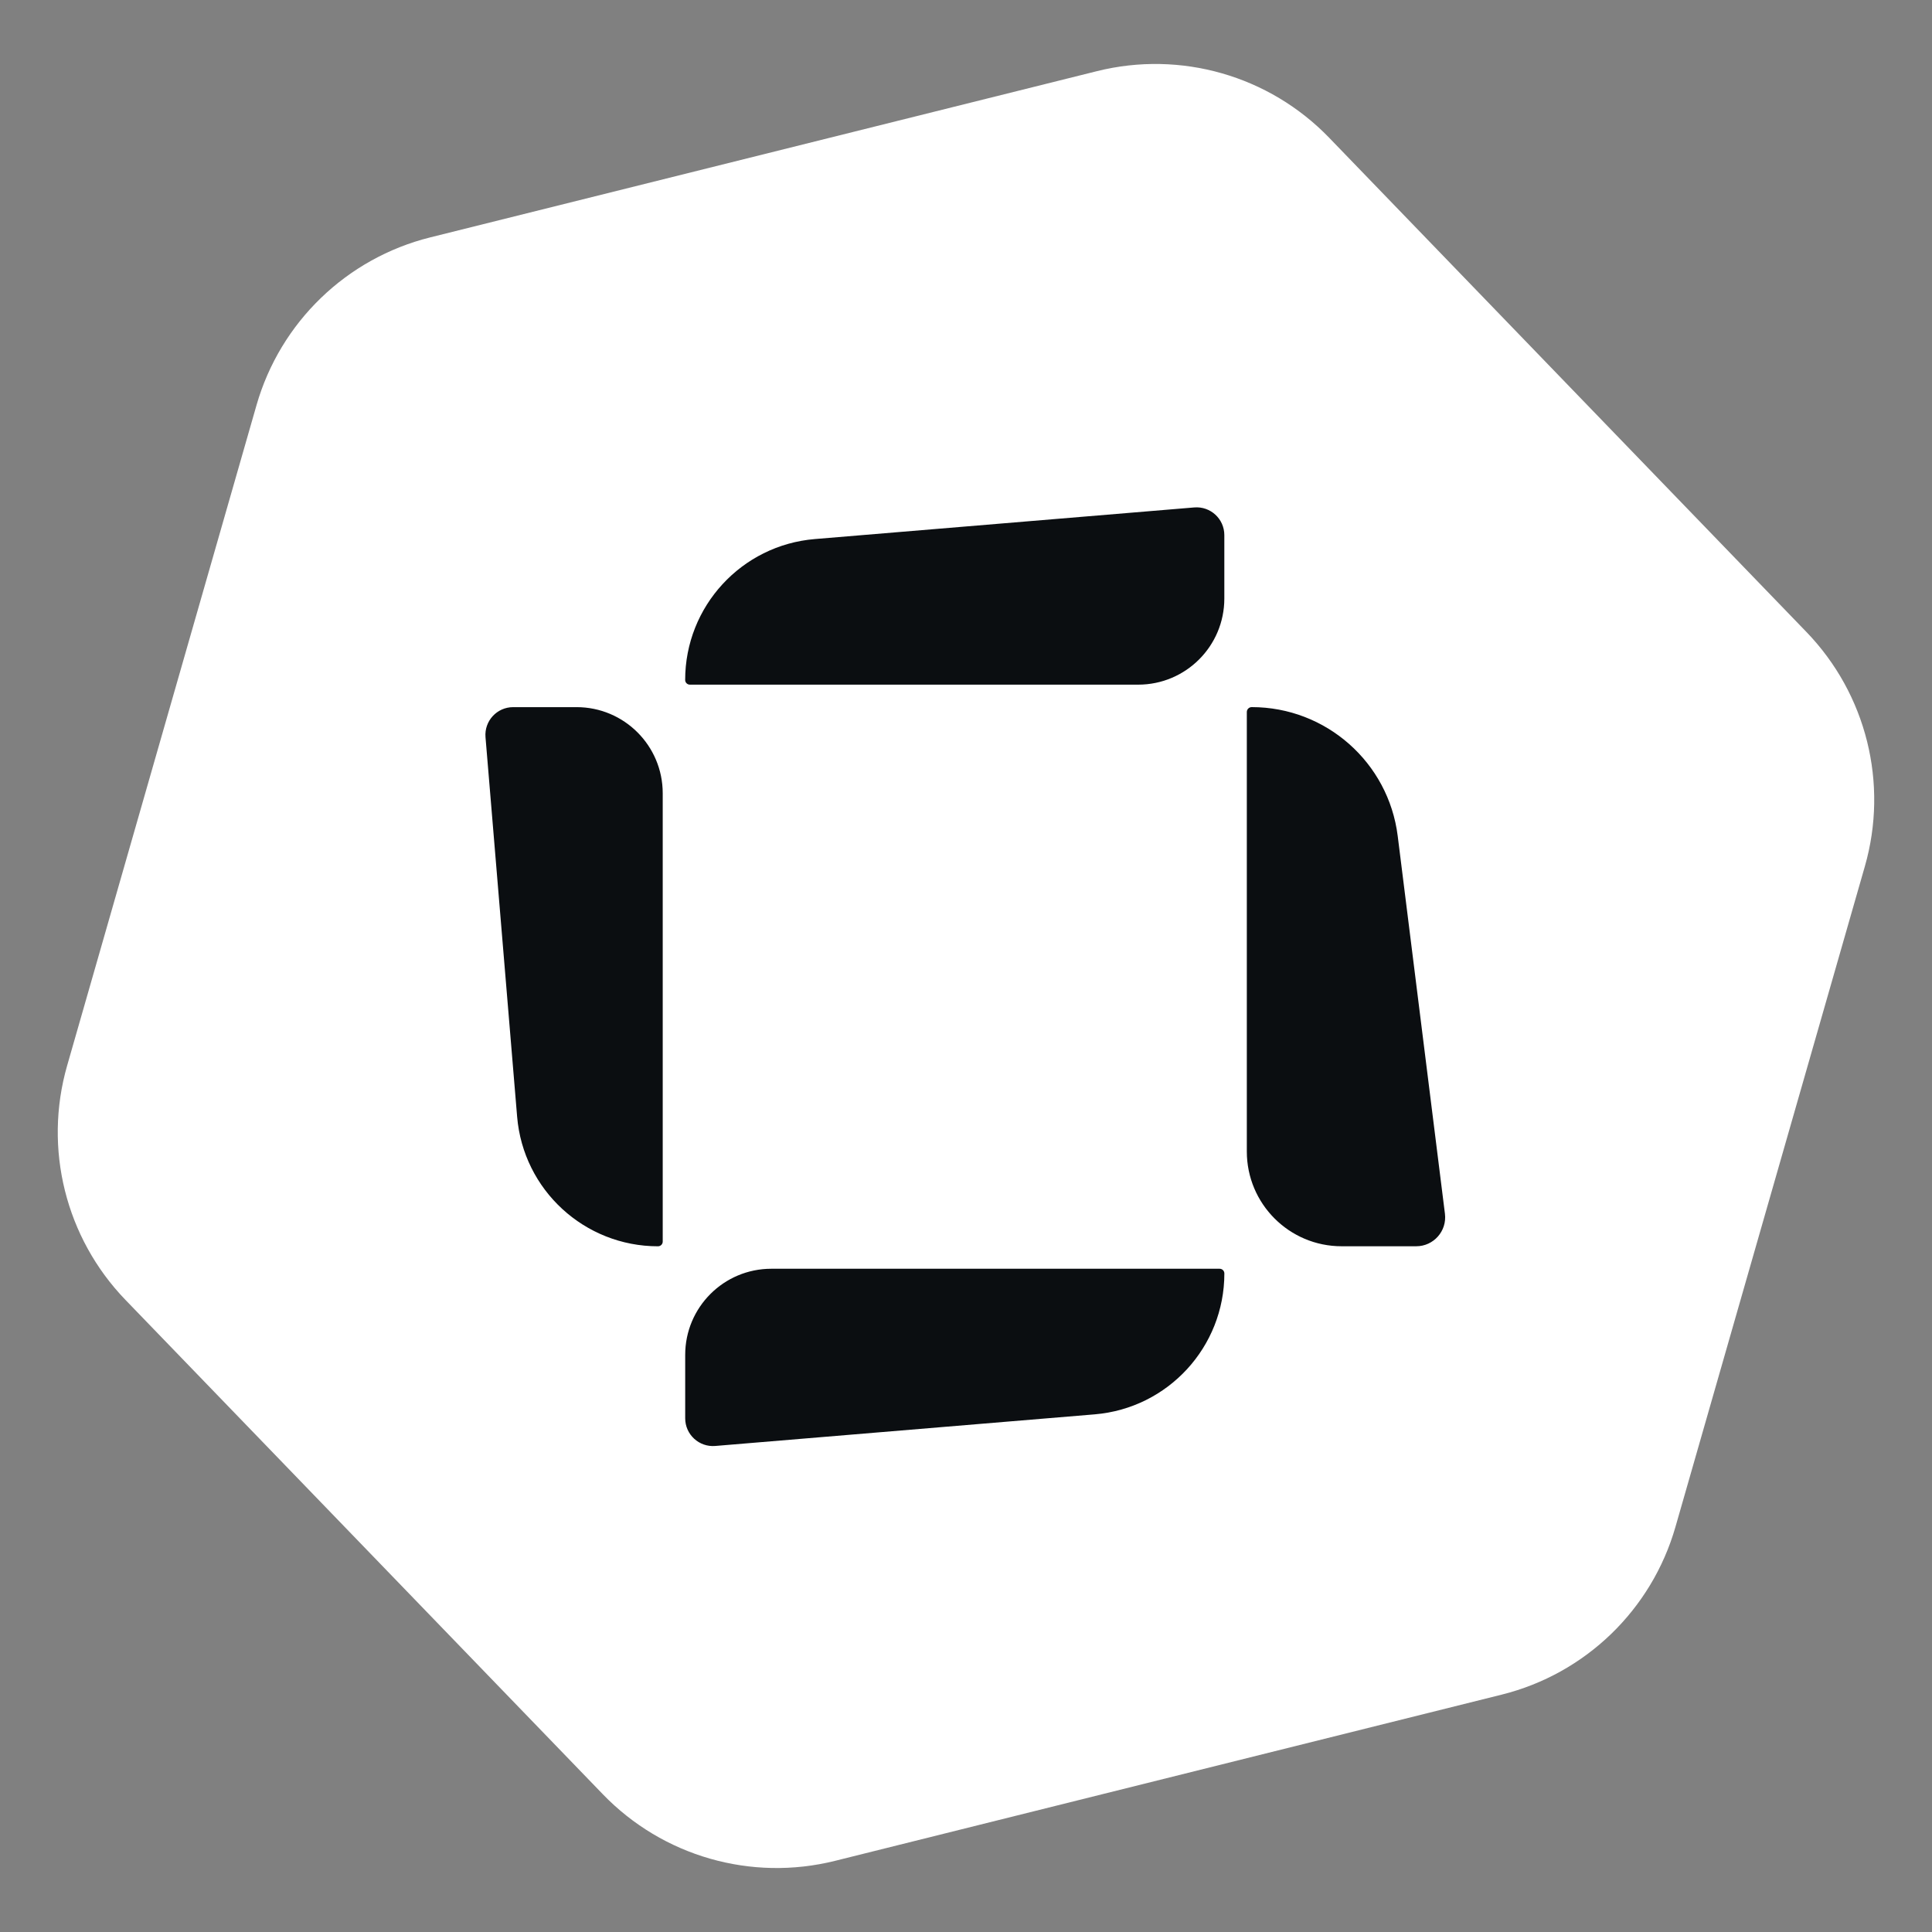 <svg width="128" height="128" viewBox="0 0 128 128" fill="none" xmlns="http://www.w3.org/2000/svg">
<rect x="0" y="0" width="128" height="128" fill="#808080" stroke="none"/>
<path d="M16.995 26.842C18.571 21.347 22.958 17.11 28.505 15.727L72.677 4.714C78.224 3.331 84.087 5.012 88.058 9.124L119.682 41.872C123.653 45.984 125.128 51.902 123.552 57.397L111.004 101.158C109.429 106.653 105.041 110.89 99.495 112.273L55.322 123.286C49.776 124.669 43.913 122.988 39.942 118.876L8.318 86.128C4.347 82.016 2.871 76.098 4.447 70.603L16.995 26.842Z" fill="white"/>
<path fill-rule="evenodd" clip-rule="evenodd" d="M53.982 35.714C49.128 36.119 45.394 40.177 45.394 45.048C45.394 45.22 45.534 45.36 45.706 45.36H75.409C78.56 45.36 81.115 42.806 81.115 39.654V35.452C81.115 34.376 80.195 33.53 79.123 33.619L53.982 35.714ZM34.261 73.982C34.665 78.837 38.723 82.57 43.594 82.57C43.767 82.57 43.907 82.431 43.907 82.258L43.907 52.556C43.907 49.404 41.352 46.85 38.201 46.85H33.998C32.922 46.85 32.076 47.77 32.166 48.842L34.261 73.982ZM81.117 84.37C81.117 89.242 77.383 93.299 72.529 93.704L47.388 95.799C46.316 95.888 45.396 95.042 45.396 93.966L45.396 89.764C45.396 86.613 47.951 84.058 51.102 84.058L80.805 84.058C80.977 84.058 81.117 84.198 81.117 84.37ZM92.602 55.387C91.992 50.508 87.845 46.848 82.929 46.848C82.75 46.848 82.605 46.993 82.605 47.173V76.288C82.605 79.756 85.416 82.568 88.885 82.568H93.829C94.982 82.568 95.873 81.558 95.731 80.415L92.602 55.387Z" fill="#0B0E11"/>
</svg>

